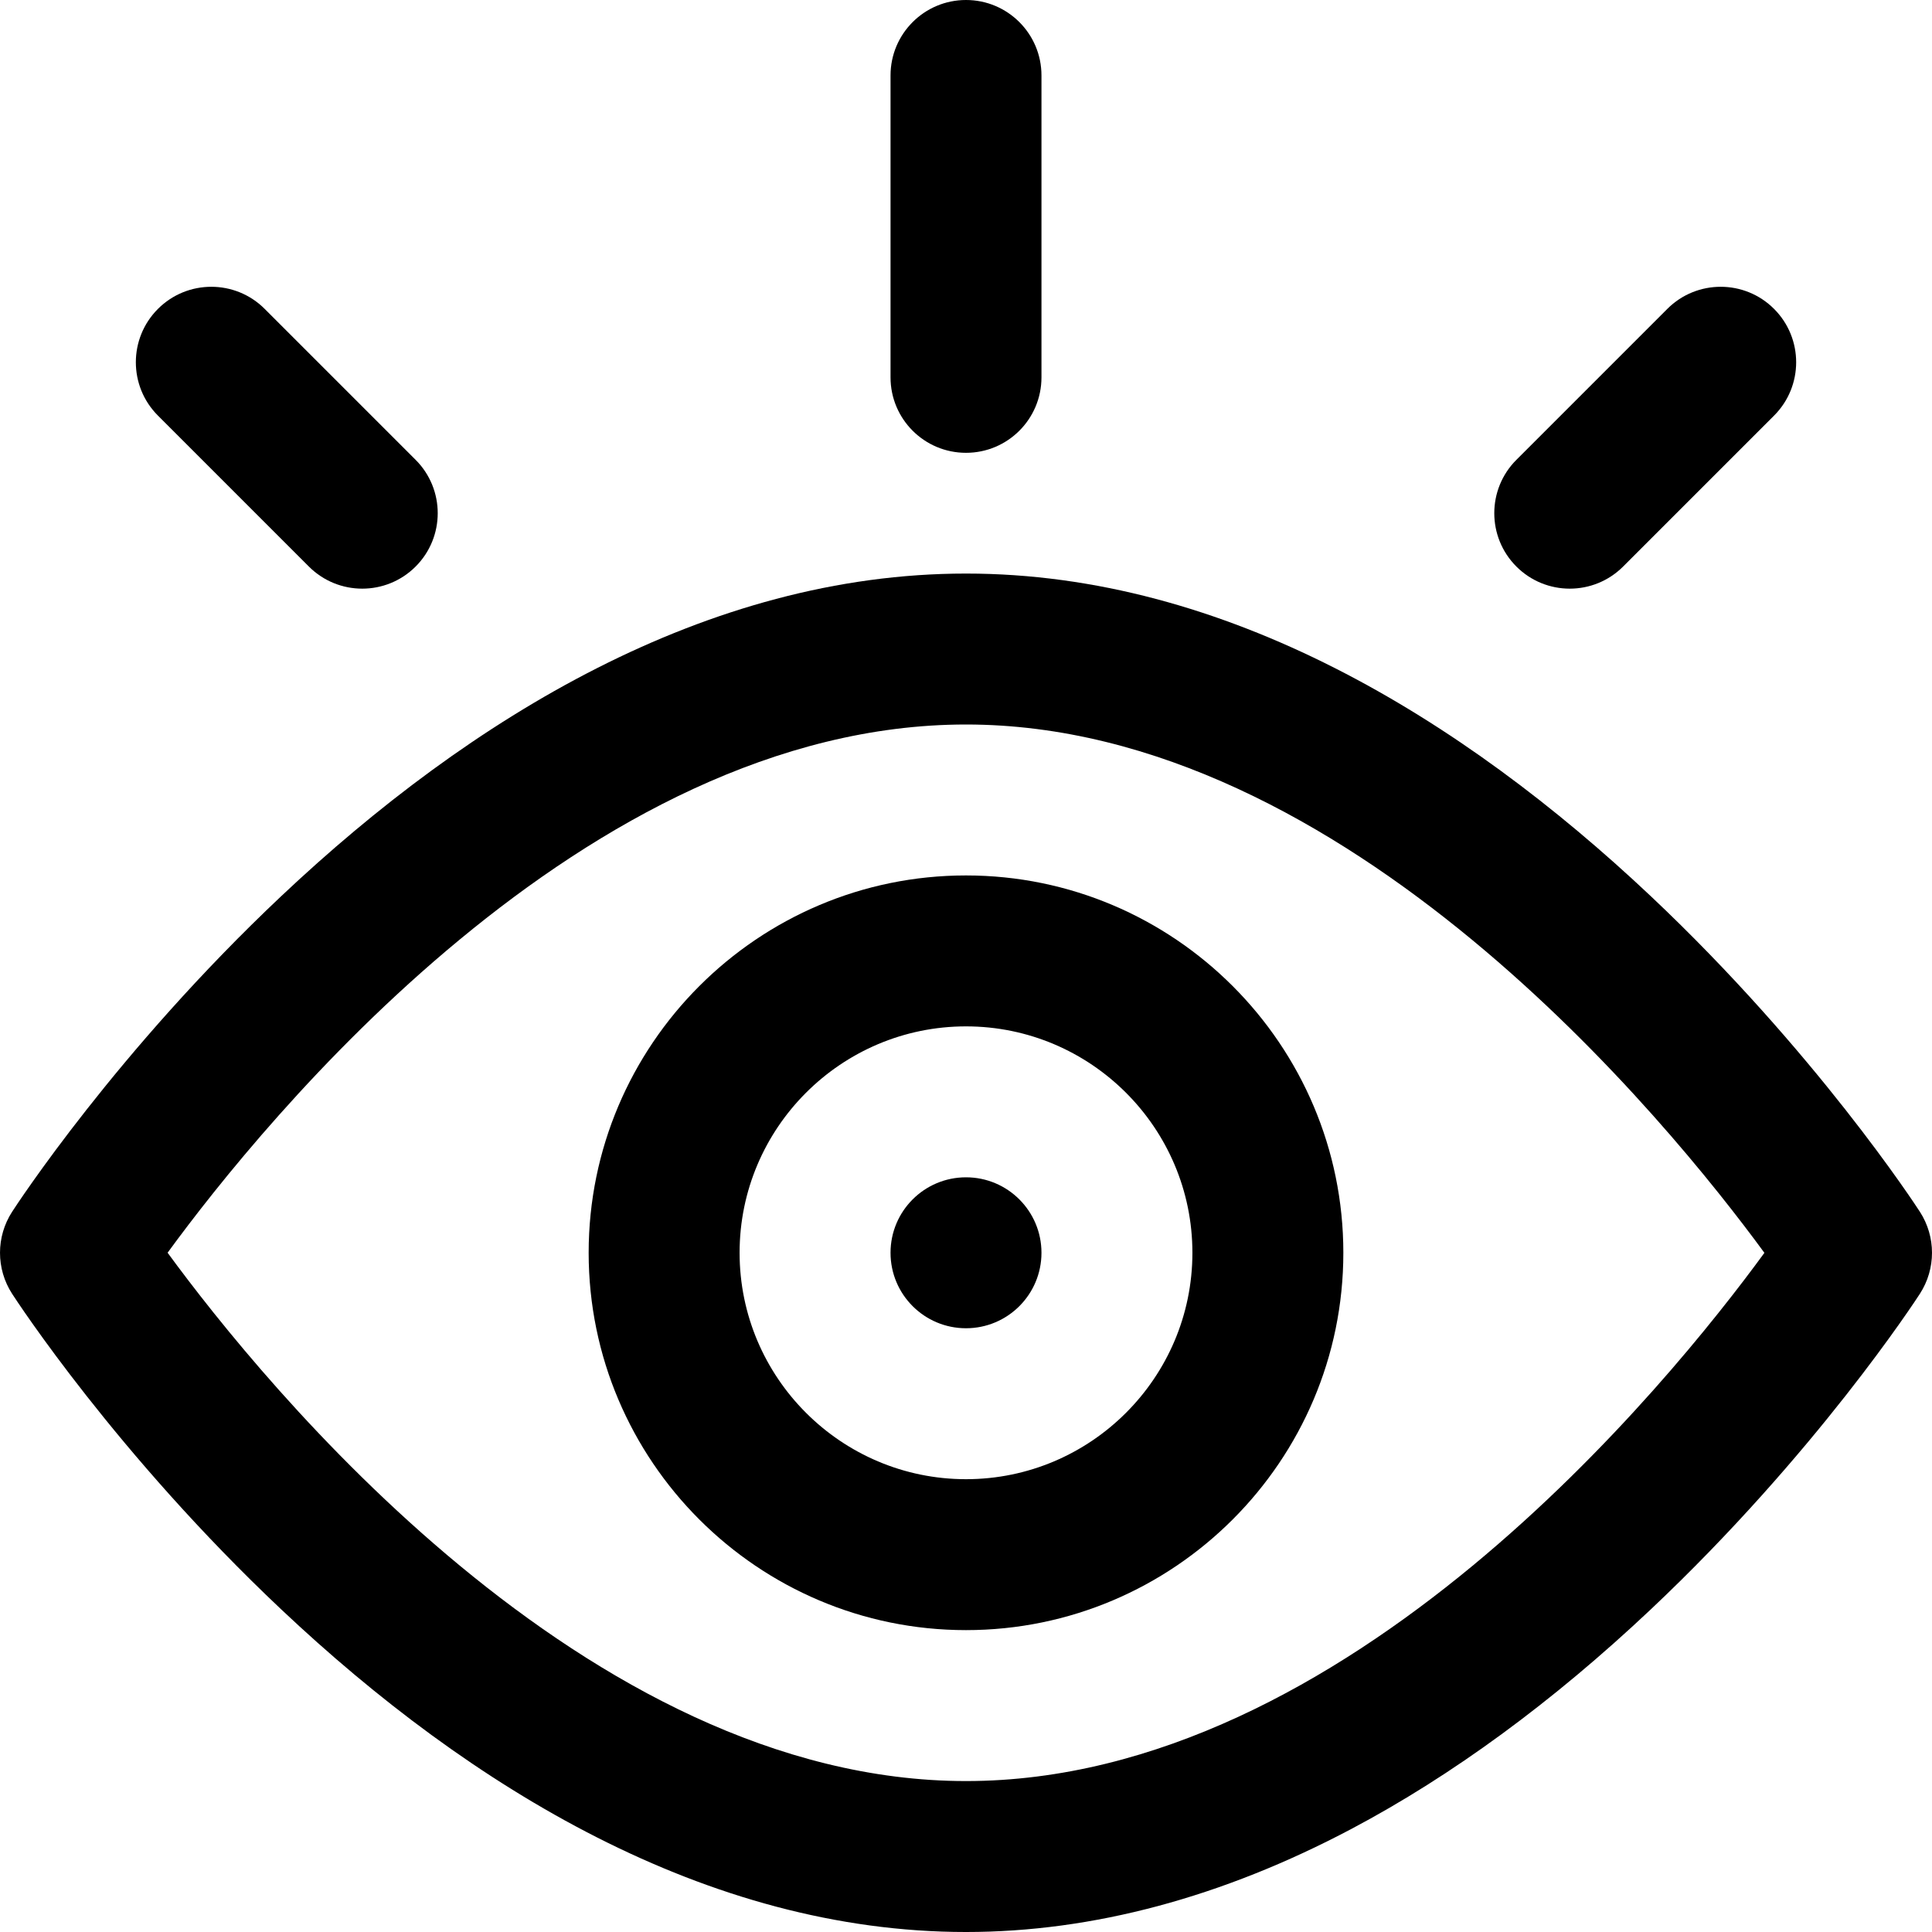 <?xml version="1.0" encoding="UTF-8"?> <svg xmlns="http://www.w3.org/2000/svg" id="Capa_1" height="512" viewBox="0 0 512 512" width="512"> <g> <path d="m256 232c-55.14 0-100 44.86-100 100s44.86 100 100 100 100-44.86 100-100-44.86-100-100-100zm0 160c-33.084 0-60-26.916-60-60s26.916-60 60-60 60 26.916 60 60-26.916 60-60 60z"></path> <circle cx="256" cy="332" r="20"></circle> <path d="m256 120c11.046 0 20-8.954 20-20v-80c0-11.046-8.954-20-20-20s-20 8.954-20 20v80c0 11.046 8.954 20 20 20z"></path> <path d="m81.858 150.142c3.905 3.905 9.023 5.858 14.142 5.858s10.237-1.953 14.142-5.858c7.811-7.811 7.811-20.474 0-28.284l-40-40c-7.811-7.811-20.474-7.811-28.284 0s-7.811 20.474 0 28.284z"></path> <path d="m416 156c5.119 0 10.237-1.953 14.142-5.858l40-40c7.811-7.811 7.811-20.474 0-28.284s-20.474-7.811-28.284 0l-40 40c-7.811 7.811-7.811 20.474 0 28.284 3.905 3.905 9.023 5.858 14.142 5.858z"></path> <path d="m508.795 321.141c-1.109-1.716-27.68-42.506-71.37-83.694-50.04-47.171-112.69-85.447-181.425-85.447-68.722 0-131.37 38.262-181.425 85.447-43.69 41.188-70.261 81.978-71.37 83.694-4.273 6.609-4.273 15.11 0 21.719 1.109 1.716 27.68 42.506 71.37 83.694 50.04 47.17 112.69 85.446 181.425 85.446 33.529 0 67.898-9.193 102.15-27.324 26.659-14.111 53.331-33.667 79.274-58.123 43.69-41.188 70.261-81.978 71.37-83.694 4.274-6.609 4.274-15.109.001-21.718zm-252.795 150.859c-100.769 0-186.248-105.415-211.584-140.015 25.292-34.629 110.567-139.985 211.584-139.985 100.762 0 186.236 105.4 211.584 140.016-25.293 34.628-110.567 139.984-211.584 139.984z"></path> </g> </svg> 